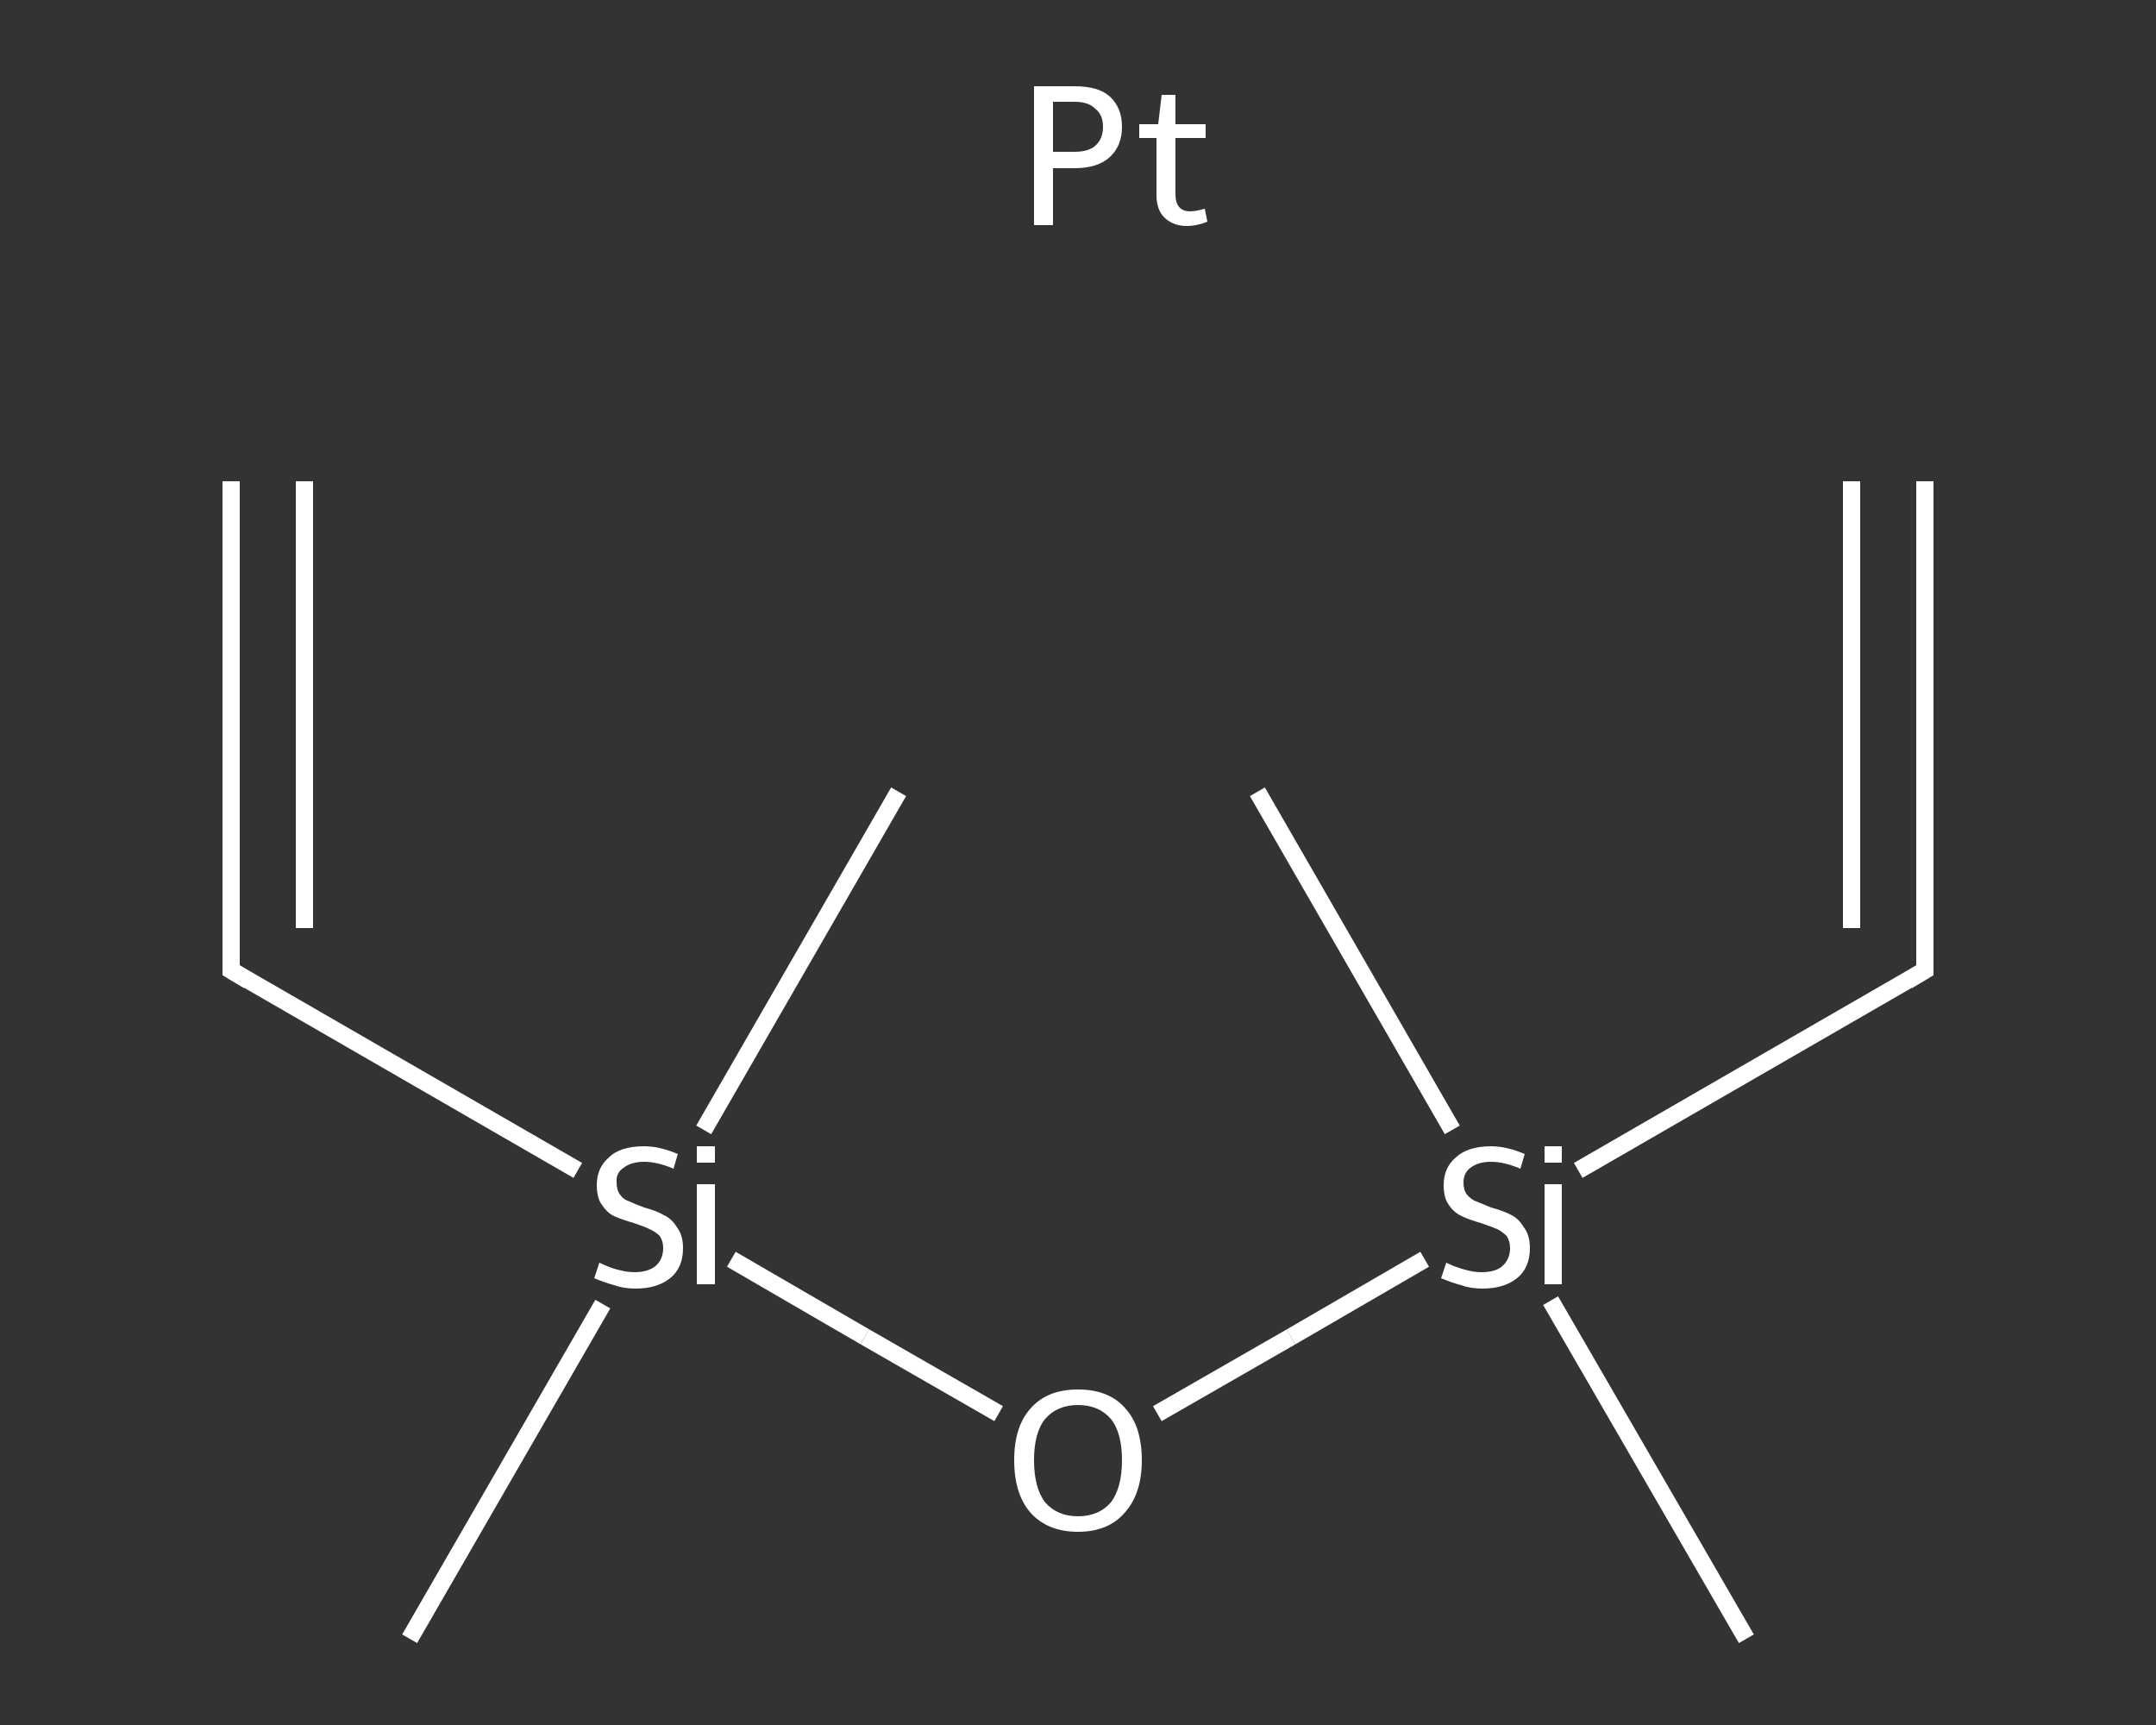 <?xml version='1.0' encoding='iso-8859-1'?>
<svg version='1.1' baseProfile='full'
              xmlns='http://www.w3.org/2000/svg'
                      xmlns:rdkit='http://www.rdkit.org/xml'
                      xmlns:xlink='http://www.w3.org/1999/xlink'
                  xml:space='preserve'
width='250px' height='200px' viewBox='0 0 250 200'>
<rect x="0" y="0" width="250" height="200" fill="#333333" stroke="none"/>
<!-- END OF HEADER -->
<rect style='opacity:1.0;fill:transparent;stroke:none' width='250.0' height='200.0' x='0.0' y='0.0'> </rect>
<path class='bond-0 atom-0 atom-1' d='M 223.2,55.8 L 223.2,112.5' style='fill:none;fill-rule:evenodd;stroke:#FFFFFF;stroke-width:2.0px;stroke-linecap:butt;stroke-linejoin:miter;stroke-opacity:1' />
<path class='bond-0 atom-0 atom-1' d='M 214.7,55.8 L 214.7,107.6' style='fill:none;fill-rule:evenodd;stroke:#FFFFFF;stroke-width:2.0px;stroke-linecap:butt;stroke-linejoin:miter;stroke-opacity:1' />
<path class='bond-1 atom-1 atom-2' d='M 223.2,112.5 L 183.0,135.7' style='fill:none;fill-rule:evenodd;stroke:#FFFFFF;stroke-width:2.0px;stroke-linecap:butt;stroke-linejoin:miter;stroke-opacity:1' />
<path class='bond-2 atom-2 atom-3' d='M 168.4,131.0 L 145.8,91.8' style='fill:none;fill-rule:evenodd;stroke:#FFFFFF;stroke-width:2.0px;stroke-linecap:butt;stroke-linejoin:miter;stroke-opacity:1' />
<path class='bond-3 atom-2 atom-4' d='M 179.8,150.8 L 202.5,190.0' style='fill:none;fill-rule:evenodd;stroke:#FFFFFF;stroke-width:2.0px;stroke-linecap:butt;stroke-linejoin:miter;stroke-opacity:1' />
<path class='bond-4 atom-2 atom-5' d='M 165.2,146.0 L 149.7,155.0' style='fill:none;fill-rule:evenodd;stroke:#FFFFFF;stroke-width:2.0px;stroke-linecap:butt;stroke-linejoin:miter;stroke-opacity:1' />
<path class='bond-4 atom-2 atom-5' d='M 149.7,155.0 L 134.2,163.9' style='fill:none;fill-rule:evenodd;stroke:#FFFFFF;stroke-width:2.0px;stroke-linecap:butt;stroke-linejoin:miter;stroke-opacity:1' />
<path class='bond-5 atom-5 atom-6' d='M 115.8,163.9 L 100.3,155.0' style='fill:none;fill-rule:evenodd;stroke:#FFFFFF;stroke-width:2.0px;stroke-linecap:butt;stroke-linejoin:miter;stroke-opacity:1' />
<path class='bond-5 atom-5 atom-6' d='M 100.3,155.0 L 84.8,146.0' style='fill:none;fill-rule:evenodd;stroke:#FFFFFF;stroke-width:2.0px;stroke-linecap:butt;stroke-linejoin:miter;stroke-opacity:1' />
<path class='bond-6 atom-6 atom-7' d='M 69.9,151.2 L 47.5,190.0' style='fill:none;fill-rule:evenodd;stroke:#FFFFFF;stroke-width:2.0px;stroke-linecap:butt;stroke-linejoin:miter;stroke-opacity:1' />
<path class='bond-7 atom-6 atom-8' d='M 81.6,131.0 L 104.2,91.8' style='fill:none;fill-rule:evenodd;stroke:#FFFFFF;stroke-width:2.0px;stroke-linecap:butt;stroke-linejoin:miter;stroke-opacity:1' />
<path class='bond-8 atom-6 atom-9' d='M 67.0,135.7 L 26.8,112.5' style='fill:none;fill-rule:evenodd;stroke:#FFFFFF;stroke-width:2.0px;stroke-linecap:butt;stroke-linejoin:miter;stroke-opacity:1' />
<path class='bond-9 atom-9 atom-10' d='M 26.8,112.5 L 26.8,55.8' style='fill:none;fill-rule:evenodd;stroke:#FFFFFF;stroke-width:2.0px;stroke-linecap:butt;stroke-linejoin:miter;stroke-opacity:1' />
<path class='bond-9 atom-9 atom-10' d='M 35.3,107.6 L 35.3,55.8' style='fill:none;fill-rule:evenodd;stroke:#FFFFFF;stroke-width:2.0px;stroke-linecap:butt;stroke-linejoin:miter;stroke-opacity:1' />
<path d='M 223.2,109.7 L 223.2,112.5 L 221.2,113.7' style='fill:none;stroke:#FFFFFF;stroke-width:2.0px;stroke-linecap:butt;stroke-linejoin:miter;stroke-opacity:1;' />
<path d='M 28.8,113.7 L 26.8,112.5 L 26.8,109.7' style='fill:none;stroke:#FFFFFF;stroke-width:2.0px;stroke-linecap:butt;stroke-linejoin:miter;stroke-opacity:1;' />
<path class='atom-2' d='M 167.7 146.4
Q 167.9 146.5, 168.6 146.8
Q 169.4 147.1, 170.2 147.3
Q 171.0 147.5, 171.8 147.5
Q 173.4 147.5, 174.2 146.8
Q 175.1 146.0, 175.1 144.7
Q 175.1 143.9, 174.7 143.3
Q 174.2 142.8, 173.6 142.5
Q 172.9 142.2, 171.7 141.8
Q 170.3 141.4, 169.5 141.0
Q 168.6 140.6, 168.0 139.7
Q 167.4 138.9, 167.4 137.4
Q 167.4 135.4, 168.8 134.2
Q 170.2 132.9, 172.9 132.9
Q 174.7 132.9, 176.8 133.8
L 176.3 135.5
Q 174.4 134.7, 172.9 134.7
Q 171.4 134.7, 170.5 135.4
Q 169.7 136.0, 169.7 137.1
Q 169.7 138.0, 170.1 138.5
Q 170.6 139.1, 171.2 139.3
Q 171.9 139.6, 172.9 140.0
Q 174.4 140.4, 175.3 140.9
Q 176.1 141.3, 176.7 142.3
Q 177.4 143.2, 177.4 144.7
Q 177.4 147.0, 175.9 148.2
Q 174.4 149.4, 171.9 149.4
Q 170.5 149.4, 169.4 149.0
Q 168.3 148.7, 167.1 148.2
L 167.7 146.4
' fill='#FFFFFF'/>
<path class='atom-2' d='M 179.1 132.9
L 181.1 132.9
L 181.1 134.8
L 179.1 134.8
L 179.1 132.9
M 179.1 137.3
L 181.1 137.3
L 181.1 148.9
L 179.1 148.9
L 179.1 137.3
' fill='#FFFFFF'/>
<path class='atom-5' d='M 117.6 169.3
Q 117.6 165.4, 119.5 163.3
Q 121.4 161.1, 125.0 161.1
Q 128.6 161.1, 130.5 163.3
Q 132.4 165.4, 132.4 169.3
Q 132.4 173.2, 130.4 175.4
Q 128.5 177.6, 125.0 177.6
Q 121.5 177.6, 119.5 175.4
Q 117.6 173.2, 117.6 169.3
M 125.0 175.8
Q 127.4 175.8, 128.8 174.2
Q 130.1 172.5, 130.1 169.3
Q 130.1 166.1, 128.8 164.5
Q 127.4 162.9, 125.0 162.9
Q 122.6 162.9, 121.2 164.5
Q 119.9 166.1, 119.9 169.3
Q 119.9 172.5, 121.2 174.2
Q 122.6 175.8, 125.0 175.8
' fill='#FFFFFF'/>
<path class='atom-6' d='M 69.5 146.4
Q 69.7 146.5, 70.4 146.8
Q 71.1 147.1, 72.0 147.3
Q 72.8 147.5, 73.6 147.5
Q 75.1 147.5, 76.0 146.8
Q 76.9 146.0, 76.9 144.7
Q 76.9 143.9, 76.5 143.3
Q 76.0 142.8, 75.3 142.5
Q 74.7 142.2, 73.5 141.8
Q 72.1 141.4, 71.2 141.0
Q 70.4 140.6, 69.8 139.7
Q 69.2 138.9, 69.2 137.4
Q 69.2 135.4, 70.6 134.2
Q 71.9 132.9, 74.7 132.9
Q 76.5 132.9, 78.6 133.8
L 78.1 135.5
Q 76.2 134.7, 74.7 134.7
Q 73.2 134.7, 72.3 135.4
Q 71.4 136.0, 71.5 137.1
Q 71.5 138.0, 71.9 138.5
Q 72.3 139.1, 73.0 139.3
Q 73.6 139.6, 74.7 140.0
Q 76.2 140.4, 77.0 140.9
Q 77.9 141.3, 78.5 142.3
Q 79.2 143.2, 79.2 144.7
Q 79.2 147.0, 77.7 148.2
Q 76.2 149.4, 73.7 149.4
Q 72.3 149.4, 71.2 149.0
Q 70.1 148.7, 68.9 148.2
L 69.5 146.4
' fill='#FFFFFF'/>
<path class='atom-6' d='M 80.8 132.9
L 82.9 132.9
L 82.9 134.8
L 80.8 134.8
L 80.8 132.9
M 80.8 137.3
L 82.9 137.3
L 82.9 148.9
L 80.8 148.9
L 80.8 137.3
' fill='#FFFFFF'/>
<path class='atom-11' d='M 124.6 10.0
Q 127.4 10.0, 128.7 11.2
Q 130.1 12.5, 130.1 14.7
Q 130.1 16.9, 128.7 18.2
Q 127.3 19.5, 124.6 19.5
L 122.1 19.5
L 122.1 26.1
L 119.9 26.1
L 119.9 10.0
L 124.6 10.0
M 124.6 17.6
Q 126.2 17.6, 127.0 16.9
Q 127.9 16.1, 127.9 14.7
Q 127.9 13.3, 127.0 12.6
Q 126.2 11.8, 124.6 11.8
L 122.1 11.8
L 122.1 17.6
L 124.6 17.6
' fill='#FFFFFF'/>
<path class='atom-11' d='M 132.1 16.0
L 132.1 14.4
L 134.3 14.4
L 134.7 11.0
L 136.3 11.0
L 136.3 14.4
L 139.8 14.4
L 139.8 16.0
L 136.3 16.0
L 136.3 22.5
Q 136.3 24.5, 138.0 24.5
Q 138.7 24.5, 139.7 24.2
L 140.0 25.7
Q 138.8 26.2, 137.6 26.2
Q 136.1 26.2, 135.1 25.3
Q 134.1 24.4, 134.1 22.6
L 134.1 16.0
L 132.1 16.0
' fill='#FFFFFF'/>
</svg>
